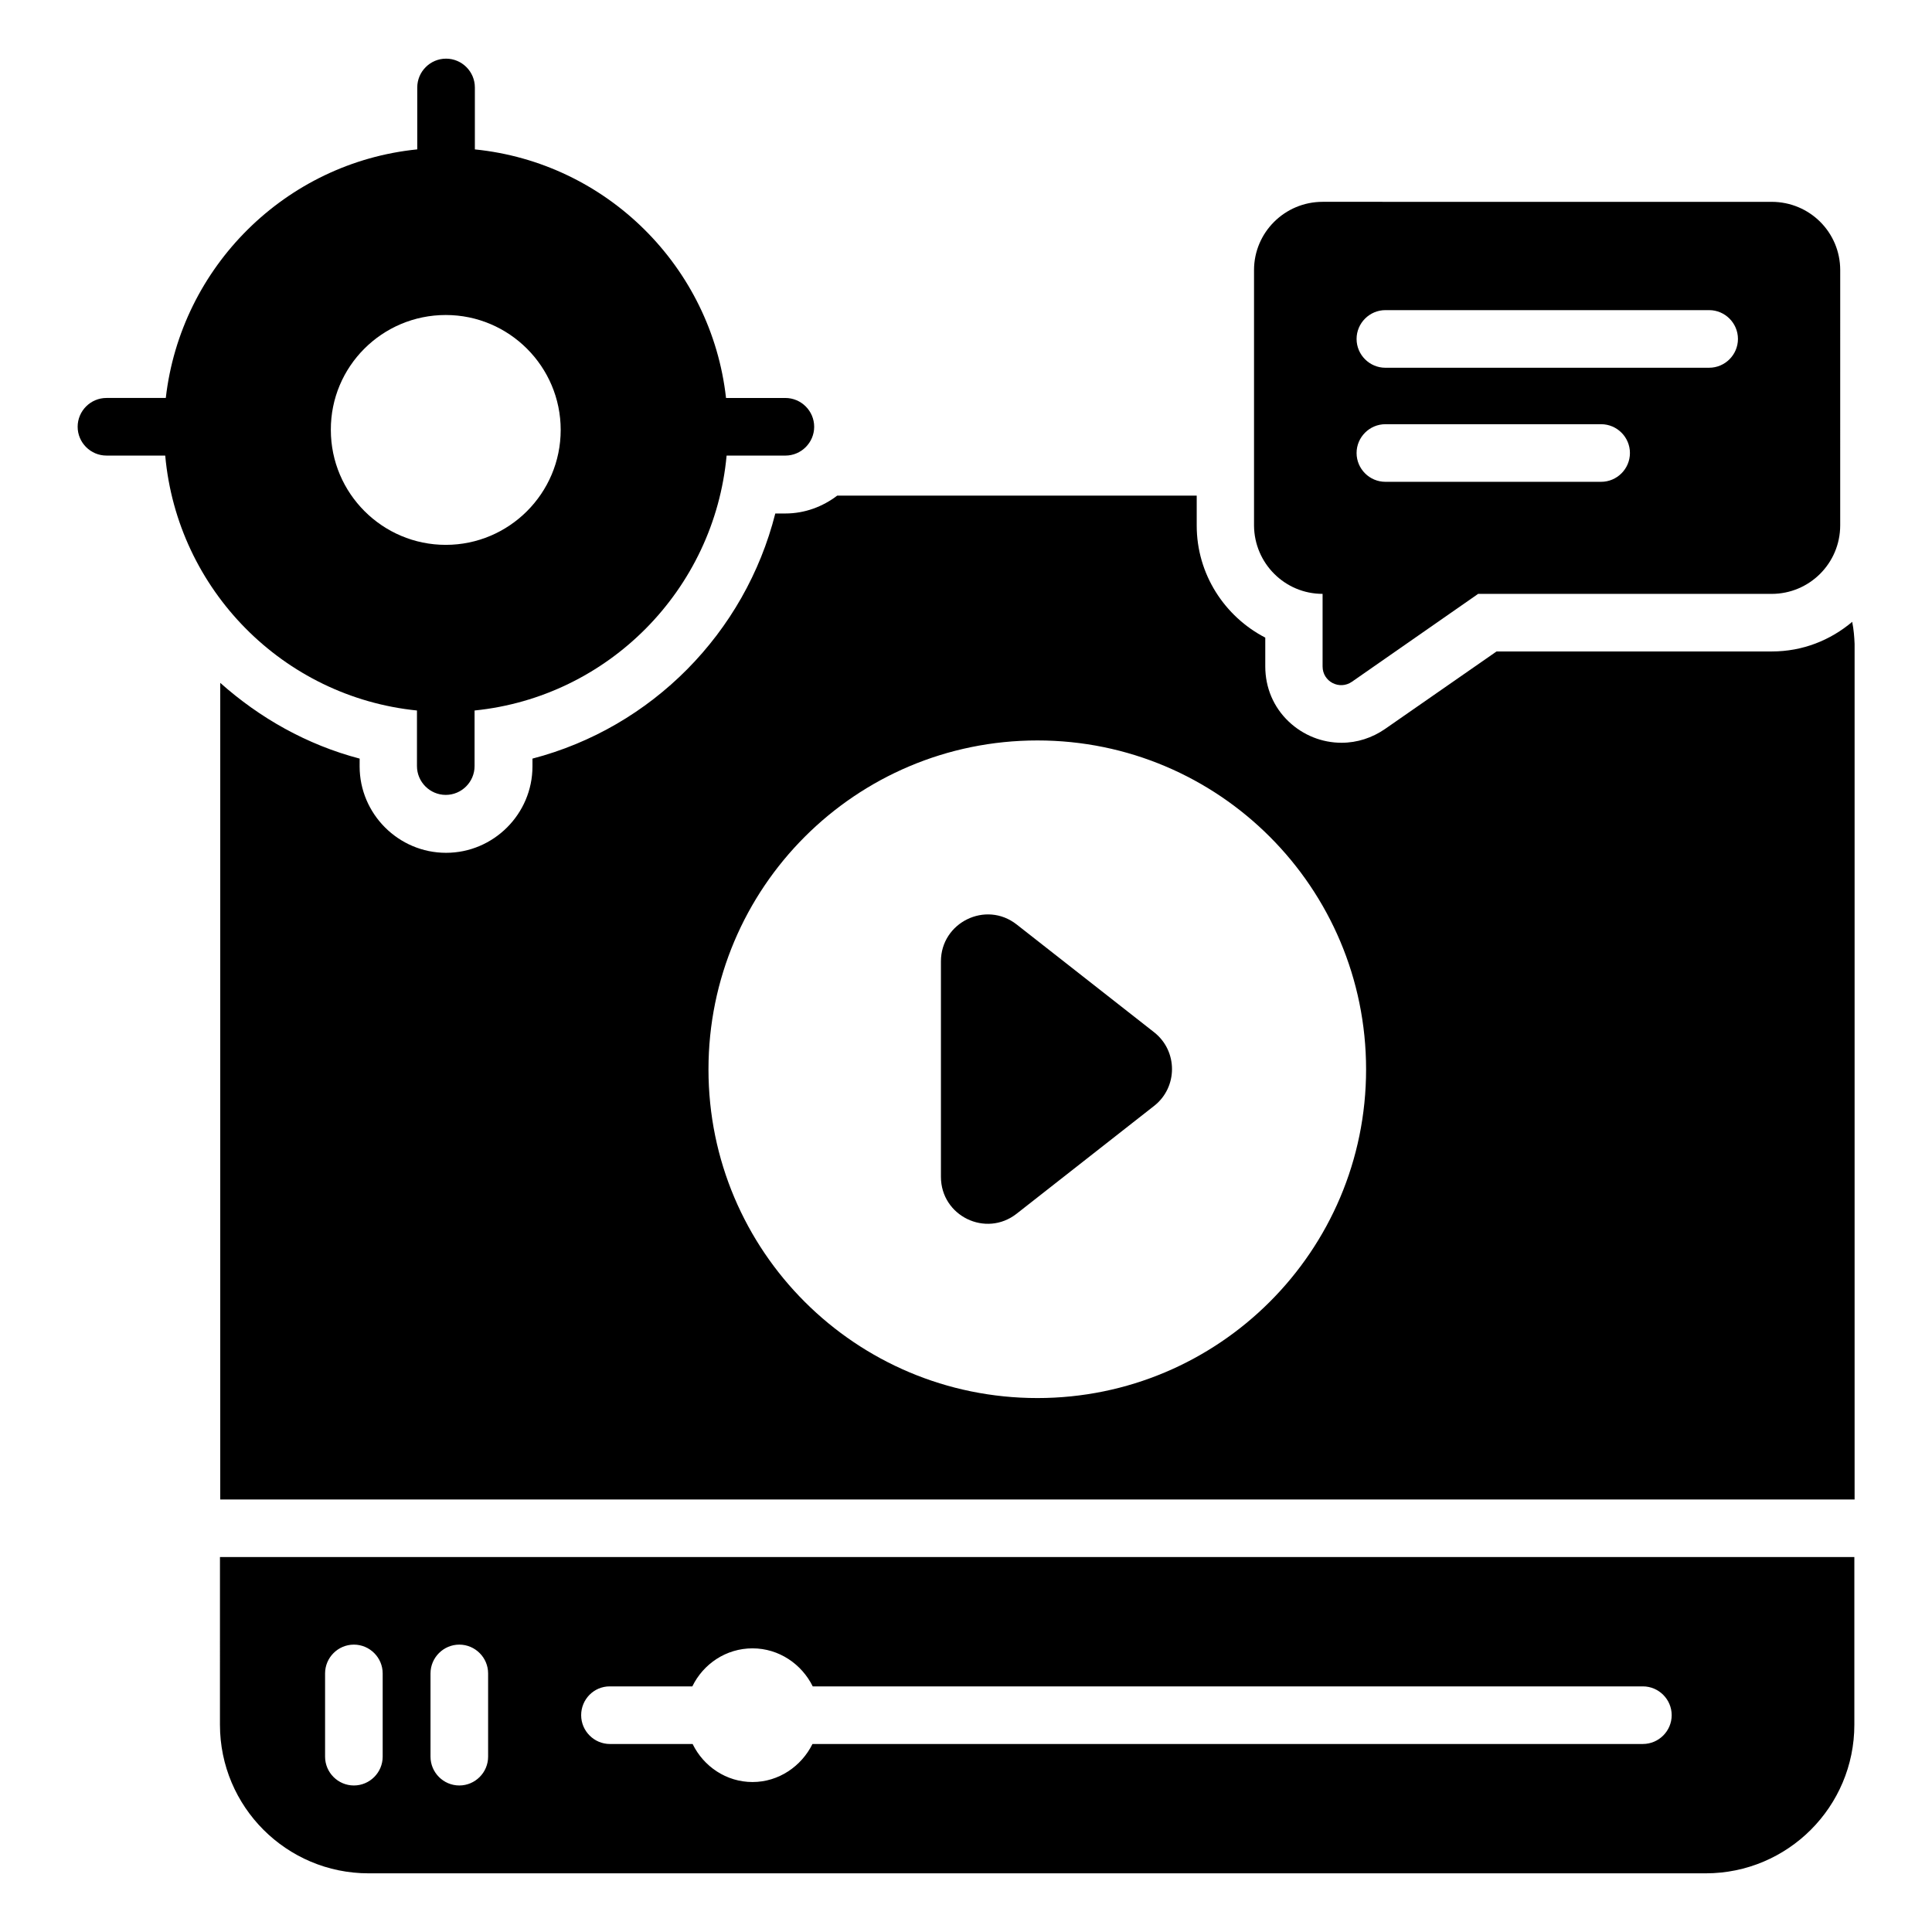<?xml version="1.0" encoding="UTF-8"?>
<!-- Uploaded to: ICON Repo, www.svgrepo.com, Generator: ICON Repo Mixer Tools -->
<svg fill="#000000" width="800px" height="800px" version="1.1" viewBox="144 144 512 512" xmlns="http://www.w3.org/2000/svg">
 <g>
  <path d="m449.84 417.55-36.41-28.551c-8.168-6.414-20.074-0.535-20.074 9.77v57.098c0 10.383 11.91 16.184 20.074 9.77l36.41-28.551c6.336-4.953 6.336-14.574 0-19.535z"/>
  <path d="m202.29 601.06c0 21.754 17.633 39.391 39.391 39.391h354.35c21.754 0 39.391-17.633 39.391-39.391v-44.426h-433.13zm103.28-10.152h21.906c2.902-5.953 8.93-10.078 15.953-10.078 7.023 0 13.055 4.199 15.953 10.078h220c4.199 0 7.633 3.434 7.633 7.633s-3.434 7.633-7.633 7.633l-220.07 0.004c-2.902 5.879-8.93 10.078-15.879 10.078-6.945 0-12.977-4.121-15.879-10.078h-21.906c-4.199 0-7.633-3.434-7.633-7.633s3.359-7.637 7.559-7.637zm-47.48-3.434c0-4.199 3.434-7.633 7.633-7.633 4.199 0 7.633 3.434 7.633 7.633v22.062c0 4.199-3.434 7.633-7.633 7.633-4.199 0-7.633-3.434-7.633-7.633zm-27.941 0c0-4.199 3.434-7.633 7.633-7.633 4.199 0 7.633 3.434 7.633 7.633v22.062c0 4.199-3.434 7.633-7.633 7.633-4.199 0-7.633-3.434-7.633-7.633z"/>
  <path d="m254.5 332.29v14.734c0 4.199 3.434 7.633 7.633 7.633s7.633-3.434 7.633-7.633v-14.734c35.418-3.586 63.512-31.984 66.793-67.555h15.574c4.199 0 7.633-3.434 7.633-7.633 0-4.199-3.434-7.633-7.633-7.633h-15.727c-3.894-34.809-31.68-62.367-66.562-65.875v-16.418c0-4.199-3.434-7.633-7.633-7.633-4.199 0-7.633 3.434-7.633 7.633v16.41c-34.887 3.512-62.672 31.145-66.641 65.875l-15.727 0.004c-4.199 0-7.633 3.434-7.633 7.633 0 4.199 3.434 7.633 7.633 7.633h15.574c3.203 35.574 31.297 63.973 66.715 67.559zm7.633-104.81c16.793 0 30.457 13.664 30.457 30.457s-13.664 30.457-30.457 30.457-30.457-13.664-30.457-30.457c-0.074-16.793 13.59-30.457 30.457-30.457z"/>
  <path d="m494.5 301.38v19.238c0 4.047 4.504 6.336 7.785 4.047l33.434-23.281h77.785c10 0 18.168-8.09 18.168-18.168l0.004-67.637c0-10-8.09-18.09-18.168-18.09l-119.01-0.004c-10 0-18.168 8.09-18.168 18.09v67.707c0.078 10.004 8.168 18.098 18.168 18.098zm16.641-75.191h85.801c4.199 0 7.633 3.434 7.633 7.633 0 4.199-3.434 7.633-7.633 7.633l-85.801 0.004c-4.199 0-7.633-3.434-7.633-7.633 0-4.199 3.438-7.637 7.633-7.637zm0 30.23h57.176c4.199 0 7.633 3.434 7.633 7.633s-3.434 7.633-7.633 7.633h-57.176c-4.199 0-7.633-3.434-7.633-7.633s3.438-7.633 7.633-7.633z"/>
  <path d="m634.88 308.93v-0.152c-5.801 4.887-13.129 7.863-21.297 7.863h-72.977l-29.543 20.535c-3.434 2.367-7.406 3.664-11.527 3.664-5.191 0-10.152-1.984-13.969-5.574-4.047-3.816-6.258-9.008-6.258-14.656v-7.633c-10.762-5.574-18.168-16.793-18.168-29.695v-7.938h-95.266c-3.816 2.902-8.551 4.734-13.742 4.734h-2.672c-8.016 31.68-32.746 56.715-64.352 64.961v2.062c0 12.594-10.305 22.902-22.902 22.902-12.594 0-22.902-10.305-22.902-22.902l0.008-2.062c-13.969-3.664-26.488-10.762-36.945-20.074v216.41h433.12v-226.72c-0.078-1.91-0.23-3.816-0.613-5.727zm-215.95 205.57c-48.168 0-87.176-38.93-87.176-87.098 0-48.168 39.008-87.176 87.176-87.176 48.09 0 87.098 39.008 87.098 87.176 0 48.168-39.082 87.098-87.098 87.098z"/>
 </g>
</svg>